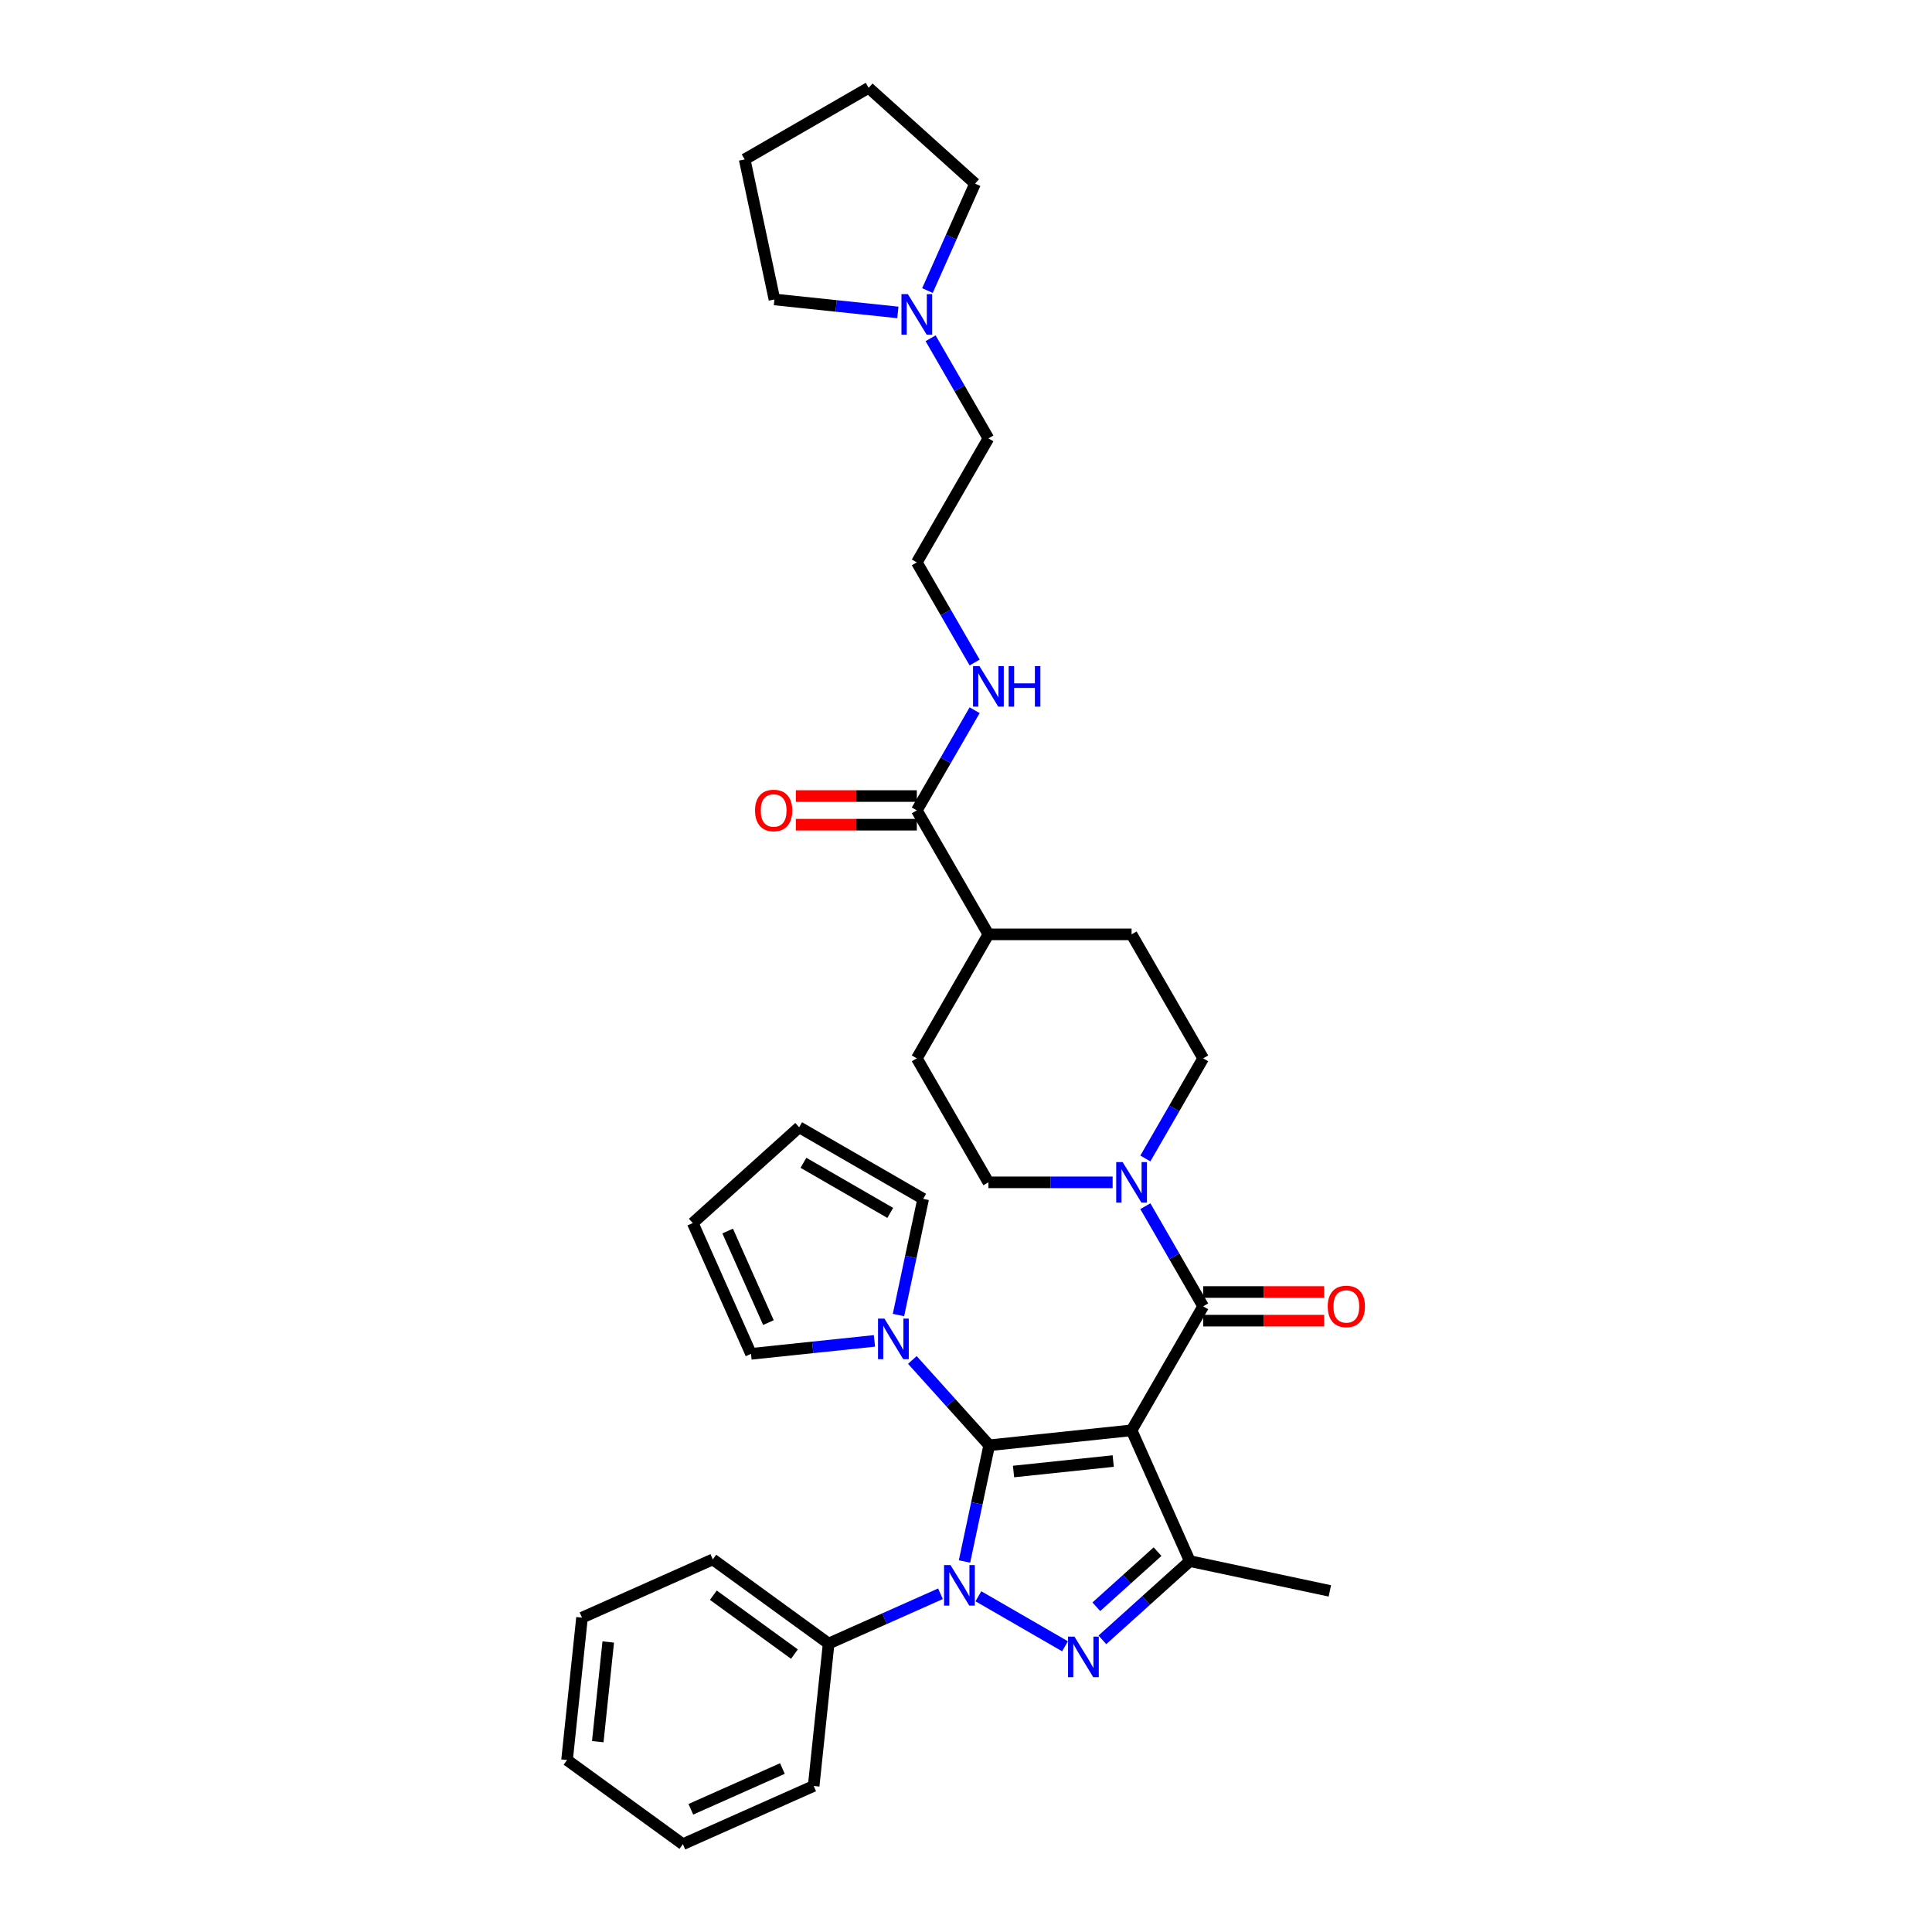 <?xml version='1.0' encoding='iso-8859-1'?>
<svg version='1.1' baseProfile='full'
              xmlns='http://www.w3.org/2000/svg'
                      xmlns:rdkit='http://www.rdkit.org/xml'
                      xmlns:xlink='http://www.w3.org/1999/xlink'
                  xml:space='preserve'
width='1000px' height='1000px' viewBox='0 0 1000 1000'>
<!-- END OF HEADER -->
<rect style='opacity:1.0;fill:#FFFFFF;stroke:none' width='1000' height='1000' x='0' y='0'> </rect>
<path class='bond-0' d='M 585.705,740.332 L 512.006,748.078' style='fill:none;fill-rule:evenodd;stroke:#000000;stroke-width:6px;stroke-linecap:butt;stroke-linejoin:miter;stroke-opacity:1' />
<path class='bond-0' d='M 576.2,756.234 L 524.61,761.656' style='fill:none;fill-rule:evenodd;stroke:#000000;stroke-width:6px;stroke-linecap:butt;stroke-linejoin:miter;stroke-opacity:1' />
<path class='bond-3' d='M 585.705,740.332 L 615.847,808.03' style='fill:none;fill-rule:evenodd;stroke:#000000;stroke-width:6px;stroke-linecap:butt;stroke-linejoin:miter;stroke-opacity:1' />
<path class='bond-4' d='M 585.705,740.332 L 622.758,676.155' style='fill:none;fill-rule:evenodd;stroke:#000000;stroke-width:6px;stroke-linecap:butt;stroke-linejoin:miter;stroke-opacity:1' />
<path class='bond-1' d='M 512.006,748.078 L 505.614,778.148' style='fill:none;fill-rule:evenodd;stroke:#000000;stroke-width:6px;stroke-linecap:butt;stroke-linejoin:miter;stroke-opacity:1' />
<path class='bond-1' d='M 505.614,778.148 L 499.223,808.218' style='fill:none;fill-rule:evenodd;stroke:#0000FF;stroke-width:6px;stroke-linecap:butt;stroke-linejoin:miter;stroke-opacity:1' />
<path class='bond-5' d='M 512.006,748.078 L 492.119,725.991' style='fill:none;fill-rule:evenodd;stroke:#000000;stroke-width:6px;stroke-linecap:butt;stroke-linejoin:miter;stroke-opacity:1' />
<path class='bond-5' d='M 492.119,725.991 L 472.231,703.904' style='fill:none;fill-rule:evenodd;stroke:#0000FF;stroke-width:6px;stroke-linecap:butt;stroke-linejoin:miter;stroke-opacity:1' />
<path class='bond-8' d='M 486.787,824.932 L 457.844,837.818' style='fill:none;fill-rule:evenodd;stroke:#0000FF;stroke-width:6px;stroke-linecap:butt;stroke-linejoin:miter;stroke-opacity:1' />
<path class='bond-8' d='M 457.844,837.818 L 428.9,850.705' style='fill:none;fill-rule:evenodd;stroke:#000000;stroke-width:6px;stroke-linecap:butt;stroke-linejoin:miter;stroke-opacity:1' />
<path class='bond-34' d='M 506.41,826.228 L 551.247,852.115' style='fill:none;fill-rule:evenodd;stroke:#0000FF;stroke-width:6px;stroke-linecap:butt;stroke-linejoin:miter;stroke-opacity:1' />
<path class='bond-2' d='M 570.587,848.782 L 593.217,828.406' style='fill:none;fill-rule:evenodd;stroke:#0000FF;stroke-width:6px;stroke-linecap:butt;stroke-linejoin:miter;stroke-opacity:1' />
<path class='bond-2' d='M 593.217,828.406 L 615.847,808.03' style='fill:none;fill-rule:evenodd;stroke:#000000;stroke-width:6px;stroke-linecap:butt;stroke-linejoin:miter;stroke-opacity:1' />
<path class='bond-2' d='M 567.459,831.655 L 583.3,817.392' style='fill:none;fill-rule:evenodd;stroke:#0000FF;stroke-width:6px;stroke-linecap:butt;stroke-linejoin:miter;stroke-opacity:1' />
<path class='bond-2' d='M 583.3,817.392 L 599.14,803.129' style='fill:none;fill-rule:evenodd;stroke:#000000;stroke-width:6px;stroke-linecap:butt;stroke-linejoin:miter;stroke-opacity:1' />
<path class='bond-22' d='M 615.847,808.03 L 688.332,823.438' style='fill:none;fill-rule:evenodd;stroke:#000000;stroke-width:6px;stroke-linecap:butt;stroke-linejoin:miter;stroke-opacity:1' />
<path class='bond-6' d='M 622.758,676.155 L 607.795,650.239' style='fill:none;fill-rule:evenodd;stroke:#000000;stroke-width:6px;stroke-linecap:butt;stroke-linejoin:miter;stroke-opacity:1' />
<path class='bond-6' d='M 607.795,650.239 L 592.833,624.324' style='fill:none;fill-rule:evenodd;stroke:#0000FF;stroke-width:6px;stroke-linecap:butt;stroke-linejoin:miter;stroke-opacity:1' />
<path class='bond-10' d='M 622.758,683.565 L 654.067,683.565' style='fill:none;fill-rule:evenodd;stroke:#000000;stroke-width:6px;stroke-linecap:butt;stroke-linejoin:miter;stroke-opacity:1' />
<path class='bond-10' d='M 654.067,683.565 L 685.377,683.565' style='fill:none;fill-rule:evenodd;stroke:#FF0000;stroke-width:6px;stroke-linecap:butt;stroke-linejoin:miter;stroke-opacity:1' />
<path class='bond-10' d='M 622.758,668.744 L 654.067,668.744' style='fill:none;fill-rule:evenodd;stroke:#000000;stroke-width:6px;stroke-linecap:butt;stroke-linejoin:miter;stroke-opacity:1' />
<path class='bond-10' d='M 654.067,668.744 L 685.377,668.744' style='fill:none;fill-rule:evenodd;stroke:#FF0000;stroke-width:6px;stroke-linecap:butt;stroke-linejoin:miter;stroke-opacity:1' />
<path class='bond-11' d='M 452.608,694.038 L 420.665,697.396' style='fill:none;fill-rule:evenodd;stroke:#0000FF;stroke-width:6px;stroke-linecap:butt;stroke-linejoin:miter;stroke-opacity:1' />
<path class='bond-11' d='M 420.665,697.396 L 388.721,700.753' style='fill:none;fill-rule:evenodd;stroke:#000000;stroke-width:6px;stroke-linecap:butt;stroke-linejoin:miter;stroke-opacity:1' />
<path class='bond-12' d='M 465.044,680.661 L 471.436,650.591' style='fill:none;fill-rule:evenodd;stroke:#0000FF;stroke-width:6px;stroke-linecap:butt;stroke-linejoin:miter;stroke-opacity:1' />
<path class='bond-12' d='M 471.436,650.591 L 477.827,620.521' style='fill:none;fill-rule:evenodd;stroke:#000000;stroke-width:6px;stroke-linecap:butt;stroke-linejoin:miter;stroke-opacity:1' />
<path class='bond-13' d='M 592.833,599.632 L 607.795,573.716' style='fill:none;fill-rule:evenodd;stroke:#0000FF;stroke-width:6px;stroke-linecap:butt;stroke-linejoin:miter;stroke-opacity:1' />
<path class='bond-13' d='M 607.795,573.716 L 622.758,547.801' style='fill:none;fill-rule:evenodd;stroke:#000000;stroke-width:6px;stroke-linecap:butt;stroke-linejoin:miter;stroke-opacity:1' />
<path class='bond-14' d='M 575.894,611.978 L 543.747,611.978' style='fill:none;fill-rule:evenodd;stroke:#0000FF;stroke-width:6px;stroke-linecap:butt;stroke-linejoin:miter;stroke-opacity:1' />
<path class='bond-14' d='M 543.747,611.978 L 511.6,611.978' style='fill:none;fill-rule:evenodd;stroke:#000000;stroke-width:6px;stroke-linecap:butt;stroke-linejoin:miter;stroke-opacity:1' />
<path class='bond-7' d='M 474.547,419.447 L 511.6,483.624' style='fill:none;fill-rule:evenodd;stroke:#000000;stroke-width:6px;stroke-linecap:butt;stroke-linejoin:miter;stroke-opacity:1' />
<path class='bond-16' d='M 474.547,412.036 L 443.238,412.036' style='fill:none;fill-rule:evenodd;stroke:#000000;stroke-width:6px;stroke-linecap:butt;stroke-linejoin:miter;stroke-opacity:1' />
<path class='bond-16' d='M 443.238,412.036 L 411.929,412.036' style='fill:none;fill-rule:evenodd;stroke:#FF0000;stroke-width:6px;stroke-linecap:butt;stroke-linejoin:miter;stroke-opacity:1' />
<path class='bond-16' d='M 474.547,426.857 L 443.238,426.857' style='fill:none;fill-rule:evenodd;stroke:#000000;stroke-width:6px;stroke-linecap:butt;stroke-linejoin:miter;stroke-opacity:1' />
<path class='bond-16' d='M 443.238,426.857 L 411.929,426.857' style='fill:none;fill-rule:evenodd;stroke:#FF0000;stroke-width:6px;stroke-linecap:butt;stroke-linejoin:miter;stroke-opacity:1' />
<path class='bond-19' d='M 474.547,419.447 L 489.51,393.531' style='fill:none;fill-rule:evenodd;stroke:#000000;stroke-width:6px;stroke-linecap:butt;stroke-linejoin:miter;stroke-opacity:1' />
<path class='bond-19' d='M 489.51,393.531 L 504.472,367.616' style='fill:none;fill-rule:evenodd;stroke:#0000FF;stroke-width:6px;stroke-linecap:butt;stroke-linejoin:miter;stroke-opacity:1' />
<path class='bond-27' d='M 428.9,850.705 L 368.948,807.147' style='fill:none;fill-rule:evenodd;stroke:#000000;stroke-width:6px;stroke-linecap:butt;stroke-linejoin:miter;stroke-opacity:1' />
<path class='bond-27' d='M 411.196,856.162 L 369.229,825.671' style='fill:none;fill-rule:evenodd;stroke:#000000;stroke-width:6px;stroke-linecap:butt;stroke-linejoin:miter;stroke-opacity:1' />
<path class='bond-28' d='M 428.9,850.705 L 421.154,924.404' style='fill:none;fill-rule:evenodd;stroke:#000000;stroke-width:6px;stroke-linecap:butt;stroke-linejoin:miter;stroke-opacity:1' />
<path class='bond-9' d='M 481.675,175.085 L 496.638,201' style='fill:none;fill-rule:evenodd;stroke:#0000FF;stroke-width:6px;stroke-linecap:butt;stroke-linejoin:miter;stroke-opacity:1' />
<path class='bond-9' d='M 496.638,201 L 511.6,226.916' style='fill:none;fill-rule:evenodd;stroke:#000000;stroke-width:6px;stroke-linecap:butt;stroke-linejoin:miter;stroke-opacity:1' />
<path class='bond-25' d='M 464.736,161.708 L 432.792,158.35' style='fill:none;fill-rule:evenodd;stroke:#0000FF;stroke-width:6px;stroke-linecap:butt;stroke-linejoin:miter;stroke-opacity:1' />
<path class='bond-25' d='M 432.792,158.35 L 400.848,154.993' style='fill:none;fill-rule:evenodd;stroke:#000000;stroke-width:6px;stroke-linecap:butt;stroke-linejoin:miter;stroke-opacity:1' />
<path class='bond-26' d='M 480.044,150.393 L 492.366,122.717' style='fill:none;fill-rule:evenodd;stroke:#0000FF;stroke-width:6px;stroke-linecap:butt;stroke-linejoin:miter;stroke-opacity:1' />
<path class='bond-26' d='M 492.366,122.717 L 504.689,95.041' style='fill:none;fill-rule:evenodd;stroke:#000000;stroke-width:6px;stroke-linecap:butt;stroke-linejoin:miter;stroke-opacity:1' />
<path class='bond-18' d='M 388.721,700.753 L 358.579,633.055' style='fill:none;fill-rule:evenodd;stroke:#000000;stroke-width:6px;stroke-linecap:butt;stroke-linejoin:miter;stroke-opacity:1' />
<path class='bond-18' d='M 397.739,684.57 L 376.64,637.181' style='fill:none;fill-rule:evenodd;stroke:#000000;stroke-width:6px;stroke-linecap:butt;stroke-linejoin:miter;stroke-opacity:1' />
<path class='bond-17' d='M 477.827,620.521 L 413.65,583.469' style='fill:none;fill-rule:evenodd;stroke:#000000;stroke-width:6px;stroke-linecap:butt;stroke-linejoin:miter;stroke-opacity:1' />
<path class='bond-17' d='M 460.79,627.799 L 415.866,601.862' style='fill:none;fill-rule:evenodd;stroke:#000000;stroke-width:6px;stroke-linecap:butt;stroke-linejoin:miter;stroke-opacity:1' />
<path class='bond-21' d='M 622.758,547.801 L 585.705,483.624' style='fill:none;fill-rule:evenodd;stroke:#000000;stroke-width:6px;stroke-linecap:butt;stroke-linejoin:miter;stroke-opacity:1' />
<path class='bond-20' d='M 511.6,611.978 L 474.547,547.801' style='fill:none;fill-rule:evenodd;stroke:#000000;stroke-width:6px;stroke-linecap:butt;stroke-linejoin:miter;stroke-opacity:1' />
<path class='bond-15' d='M 511.6,483.624 L 474.547,547.801' style='fill:none;fill-rule:evenodd;stroke:#000000;stroke-width:6px;stroke-linecap:butt;stroke-linejoin:miter;stroke-opacity:1' />
<path class='bond-35' d='M 511.6,483.624 L 585.705,483.624' style='fill:none;fill-rule:evenodd;stroke:#000000;stroke-width:6px;stroke-linecap:butt;stroke-linejoin:miter;stroke-opacity:1' />
<path class='bond-36' d='M 413.65,583.469 L 358.579,633.055' style='fill:none;fill-rule:evenodd;stroke:#000000;stroke-width:6px;stroke-linecap:butt;stroke-linejoin:miter;stroke-opacity:1' />
<path class='bond-23' d='M 504.472,342.924 L 489.51,317.008' style='fill:none;fill-rule:evenodd;stroke:#0000FF;stroke-width:6px;stroke-linecap:butt;stroke-linejoin:miter;stroke-opacity:1' />
<path class='bond-23' d='M 489.51,317.008 L 474.547,291.093' style='fill:none;fill-rule:evenodd;stroke:#000000;stroke-width:6px;stroke-linecap:butt;stroke-linejoin:miter;stroke-opacity:1' />
<path class='bond-24' d='M 474.547,291.093 L 511.6,226.916' style='fill:none;fill-rule:evenodd;stroke:#000000;stroke-width:6px;stroke-linecap:butt;stroke-linejoin:miter;stroke-opacity:1' />
<path class='bond-29' d='M 400.848,154.993 L 385.441,82.507' style='fill:none;fill-rule:evenodd;stroke:#000000;stroke-width:6px;stroke-linecap:butt;stroke-linejoin:miter;stroke-opacity:1' />
<path class='bond-30' d='M 504.689,95.041 L 449.618,45.455' style='fill:none;fill-rule:evenodd;stroke:#000000;stroke-width:6px;stroke-linecap:butt;stroke-linejoin:miter;stroke-opacity:1' />
<path class='bond-32' d='M 368.948,807.147 L 301.249,837.288' style='fill:none;fill-rule:evenodd;stroke:#000000;stroke-width:6px;stroke-linecap:butt;stroke-linejoin:miter;stroke-opacity:1' />
<path class='bond-31' d='M 421.154,924.404 L 353.456,954.545' style='fill:none;fill-rule:evenodd;stroke:#000000;stroke-width:6px;stroke-linecap:butt;stroke-linejoin:miter;stroke-opacity:1' />
<path class='bond-31' d='M 404.971,915.386 L 357.582,936.485' style='fill:none;fill-rule:evenodd;stroke:#000000;stroke-width:6px;stroke-linecap:butt;stroke-linejoin:miter;stroke-opacity:1' />
<path class='bond-38' d='M 385.441,82.507 L 449.618,45.455' style='fill:none;fill-rule:evenodd;stroke:#000000;stroke-width:6px;stroke-linecap:butt;stroke-linejoin:miter;stroke-opacity:1' />
<path class='bond-33' d='M 353.456,954.545 L 293.503,910.988' style='fill:none;fill-rule:evenodd;stroke:#000000;stroke-width:6px;stroke-linecap:butt;stroke-linejoin:miter;stroke-opacity:1' />
<path class='bond-37' d='M 301.249,837.288 L 293.503,910.988' style='fill:none;fill-rule:evenodd;stroke:#000000;stroke-width:6px;stroke-linecap:butt;stroke-linejoin:miter;stroke-opacity:1' />
<path class='bond-37' d='M 314.827,849.892 L 309.405,901.482' style='fill:none;fill-rule:evenodd;stroke:#000000;stroke-width:6px;stroke-linecap:butt;stroke-linejoin:miter;stroke-opacity:1' />
<path  class='atom-2' d='M 491.96 810.07
L 498.837 821.186
Q 499.518 822.283, 500.615 824.269
Q 501.712 826.255, 501.771 826.373
L 501.771 810.07
L 504.558 810.07
L 504.558 831.057
L 501.682 831.057
L 494.301 818.904
Q 493.442 817.481, 492.523 815.851
Q 491.634 814.22, 491.367 813.716
L 491.367 831.057
L 488.64 831.057
L 488.64 810.07
L 491.96 810.07
' fill='#0000FF'/>
<path  class='atom-3' d='M 556.137 847.123
L 563.014 858.239
Q 563.695 859.335, 564.792 861.321
Q 565.889 863.308, 565.948 863.426
L 565.948 847.123
L 568.735 847.123
L 568.735 868.11
L 565.859 868.11
L 558.478 855.956
Q 557.619 854.533, 556.7 852.903
Q 555.811 851.273, 555.544 850.769
L 555.544 868.11
L 552.817 868.11
L 552.817 847.123
L 556.137 847.123
' fill='#0000FF'/>
<path  class='atom-6' d='M 457.781 682.514
L 464.658 693.629
Q 465.34 694.726, 466.436 696.712
Q 467.533 698.698, 467.593 698.817
L 467.593 682.514
L 470.379 682.514
L 470.379 703.5
L 467.504 703.5
L 460.123 691.347
Q 459.263 689.924, 458.344 688.294
Q 457.455 686.664, 457.188 686.16
L 457.188 703.5
L 454.461 703.5
L 454.461 682.514
L 457.781 682.514
' fill='#0000FF'/>
<path  class='atom-7' d='M 581.066 601.485
L 587.943 612.6
Q 588.625 613.697, 589.722 615.683
Q 590.818 617.669, 590.878 617.788
L 590.878 601.485
L 593.664 601.485
L 593.664 622.471
L 590.789 622.471
L 583.408 610.318
Q 582.548 608.895, 581.629 607.265
Q 580.74 605.634, 580.473 605.13
L 580.473 622.471
L 577.746 622.471
L 577.746 601.485
L 581.066 601.485
' fill='#0000FF'/>
<path  class='atom-10' d='M 469.908 152.246
L 476.785 163.362
Q 477.467 164.458, 478.564 166.444
Q 479.661 168.43, 479.72 168.549
L 479.72 152.246
L 482.506 152.246
L 482.506 173.232
L 479.631 173.232
L 472.25 161.079
Q 471.391 159.656, 470.472 158.026
Q 469.582 156.396, 469.316 155.892
L 469.316 173.232
L 466.589 173.232
L 466.589 152.246
L 469.908 152.246
' fill='#0000FF'/>
<path  class='atom-11' d='M 687.229 676.214
Q 687.229 671.175, 689.719 668.359
Q 692.209 665.543, 696.863 665.543
Q 701.517 665.543, 704.007 668.359
Q 706.497 671.175, 706.497 676.214
Q 706.497 681.312, 703.977 684.217
Q 701.458 687.093, 696.863 687.093
Q 692.239 687.093, 689.719 684.217
Q 687.229 681.342, 687.229 676.214
M 696.863 684.721
Q 700.064 684.721, 701.784 682.587
Q 703.532 680.423, 703.532 676.214
Q 703.532 672.094, 701.784 670.019
Q 700.064 667.914, 696.863 667.914
Q 693.662 667.914, 691.913 669.989
Q 690.194 672.064, 690.194 676.214
Q 690.194 680.453, 691.913 682.587
Q 693.662 684.721, 696.863 684.721
' fill='#FF0000'/>
<path  class='atom-17' d='M 390.809 419.506
Q 390.809 414.467, 393.299 411.651
Q 395.788 408.835, 400.442 408.835
Q 405.096 408.835, 407.586 411.651
Q 410.076 414.467, 410.076 419.506
Q 410.076 424.605, 407.556 427.51
Q 405.037 430.385, 400.442 430.385
Q 395.818 430.385, 393.299 427.51
Q 390.809 424.634, 390.809 419.506
M 400.442 428.013
Q 403.644 428.013, 405.363 425.879
Q 407.112 423.715, 407.112 419.506
Q 407.112 415.386, 405.363 413.311
Q 403.644 411.206, 400.442 411.206
Q 397.241 411.206, 395.492 413.281
Q 393.773 415.356, 393.773 419.506
Q 393.773 423.745, 395.492 425.879
Q 397.241 428.013, 400.442 428.013
' fill='#FF0000'/>
<path  class='atom-20' d='M 506.961 344.777
L 513.838 355.892
Q 514.52 356.989, 515.617 358.975
Q 516.713 360.961, 516.773 361.08
L 516.773 344.777
L 519.559 344.777
L 519.559 365.763
L 516.684 365.763
L 509.303 353.61
Q 508.443 352.187, 507.524 350.557
Q 506.635 348.927, 506.368 348.423
L 506.368 365.763
L 503.641 365.763
L 503.641 344.777
L 506.961 344.777
' fill='#0000FF'/>
<path  class='atom-20' d='M 522.079 344.777
L 524.924 344.777
L 524.924 353.699
L 535.655 353.699
L 535.655 344.777
L 538.5 344.777
L 538.5 365.763
L 535.655 365.763
L 535.655 356.07
L 524.924 356.07
L 524.924 365.763
L 522.079 365.763
L 522.079 344.777
' fill='#0000FF'/>
</svg>

